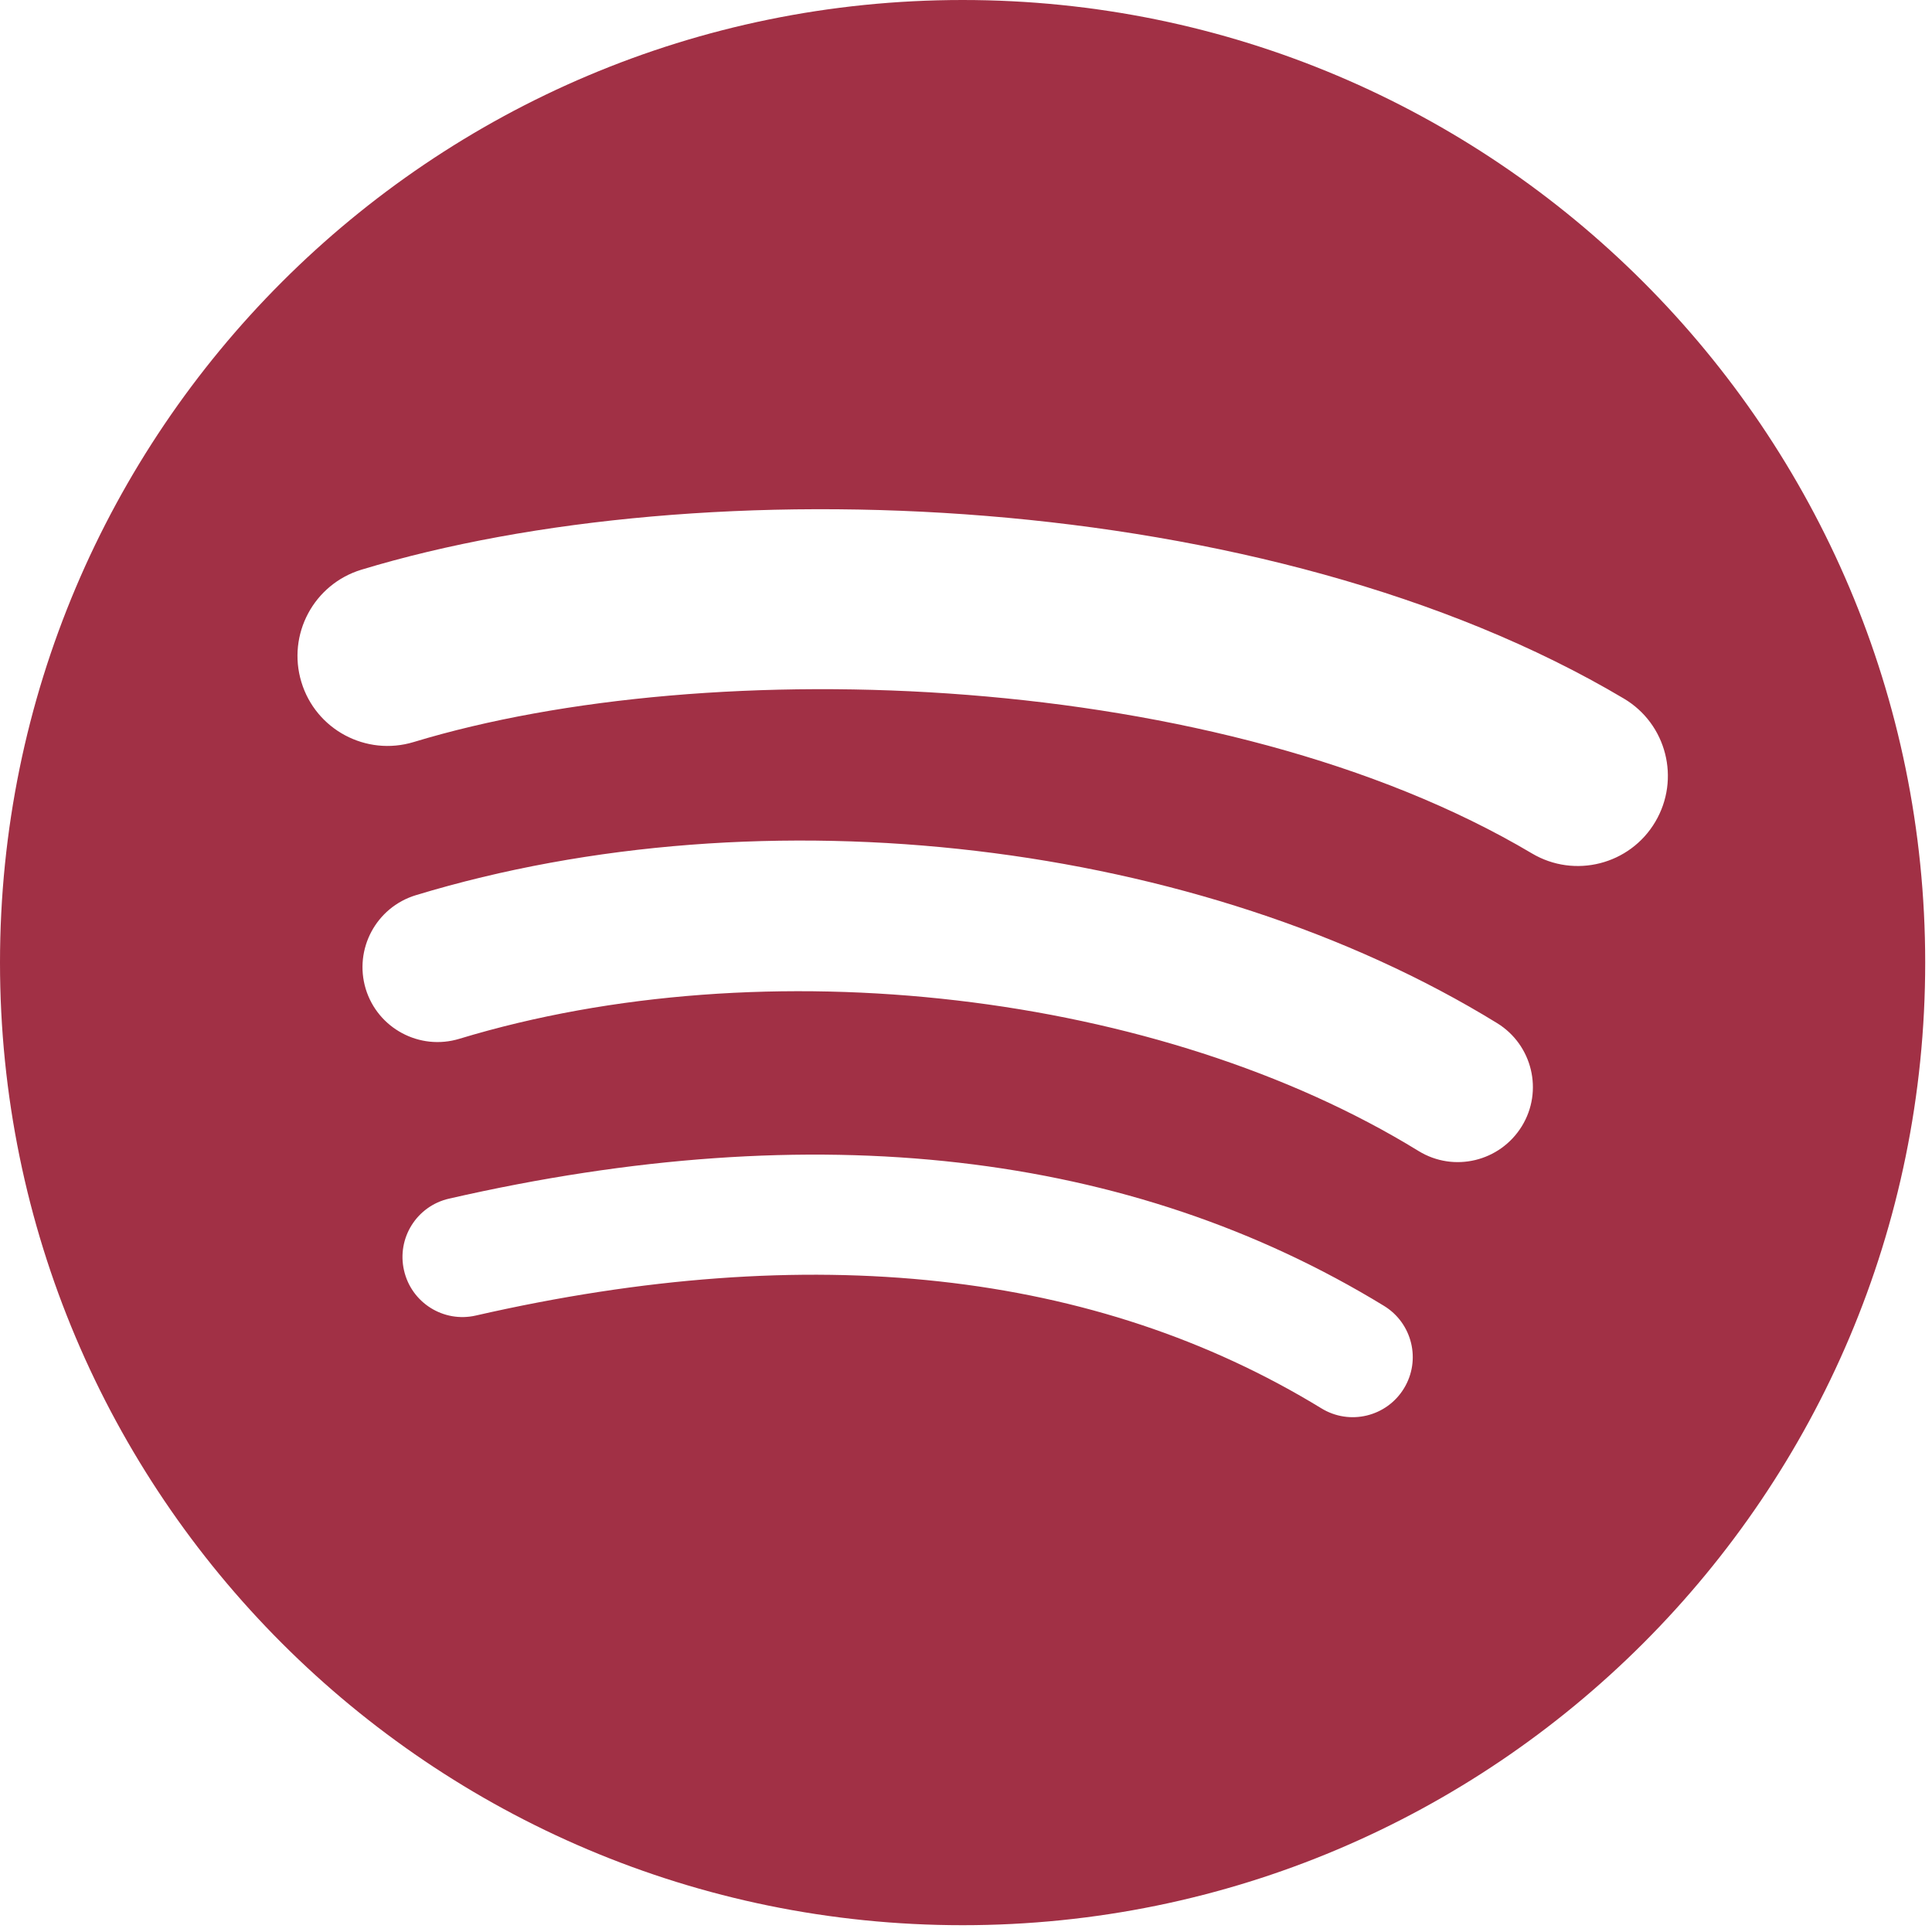 <?xml version="1.0" encoding="UTF-8"?> <svg xmlns="http://www.w3.org/2000/svg" width="25" height="25" viewBox="0 0 25 25" fill="none"> <path fill-rule="evenodd" clip-rule="evenodd" d="M0 12.456C0 5.577 5.577 0 12.456 0C19.335 0 24.912 5.577 24.912 12.456C24.912 19.335 19.335 24.912 12.456 24.912C5.577 24.912 0 19.335 0 12.456ZM5.353 9.602C9.185 8.439 15.808 8.658 19.823 11.043C20.375 11.371 21.091 11.189 21.419 10.635C21.747 10.082 21.566 9.367 21.012 9.039C16.39 6.295 9.076 6.037 4.676 7.372C4.06 7.56 3.713 8.21 3.9 8.826C4.086 9.441 4.737 9.789 5.353 9.602ZM18.356 14.894C18.813 15.175 19.41 15.031 19.692 14.574C19.973 14.118 19.829 13.52 19.372 13.239C15.528 10.876 9.904 10.211 5.38 11.584C4.867 11.741 4.578 12.282 4.732 12.795C4.888 13.308 5.431 13.598 5.944 13.442C9.905 12.24 15.009 12.836 18.356 14.894ZM18.167 17.966C17.943 18.333 17.465 18.448 17.099 18.224C14.175 16.436 10.493 16.033 6.157 17.023C5.739 17.119 5.323 16.857 5.228 16.439C5.132 16.021 5.393 15.605 5.812 15.51C10.556 14.425 14.626 14.892 17.909 16.898C18.275 17.122 18.391 17.6 18.167 17.966Z" fill="#A13045"></path> </svg> 